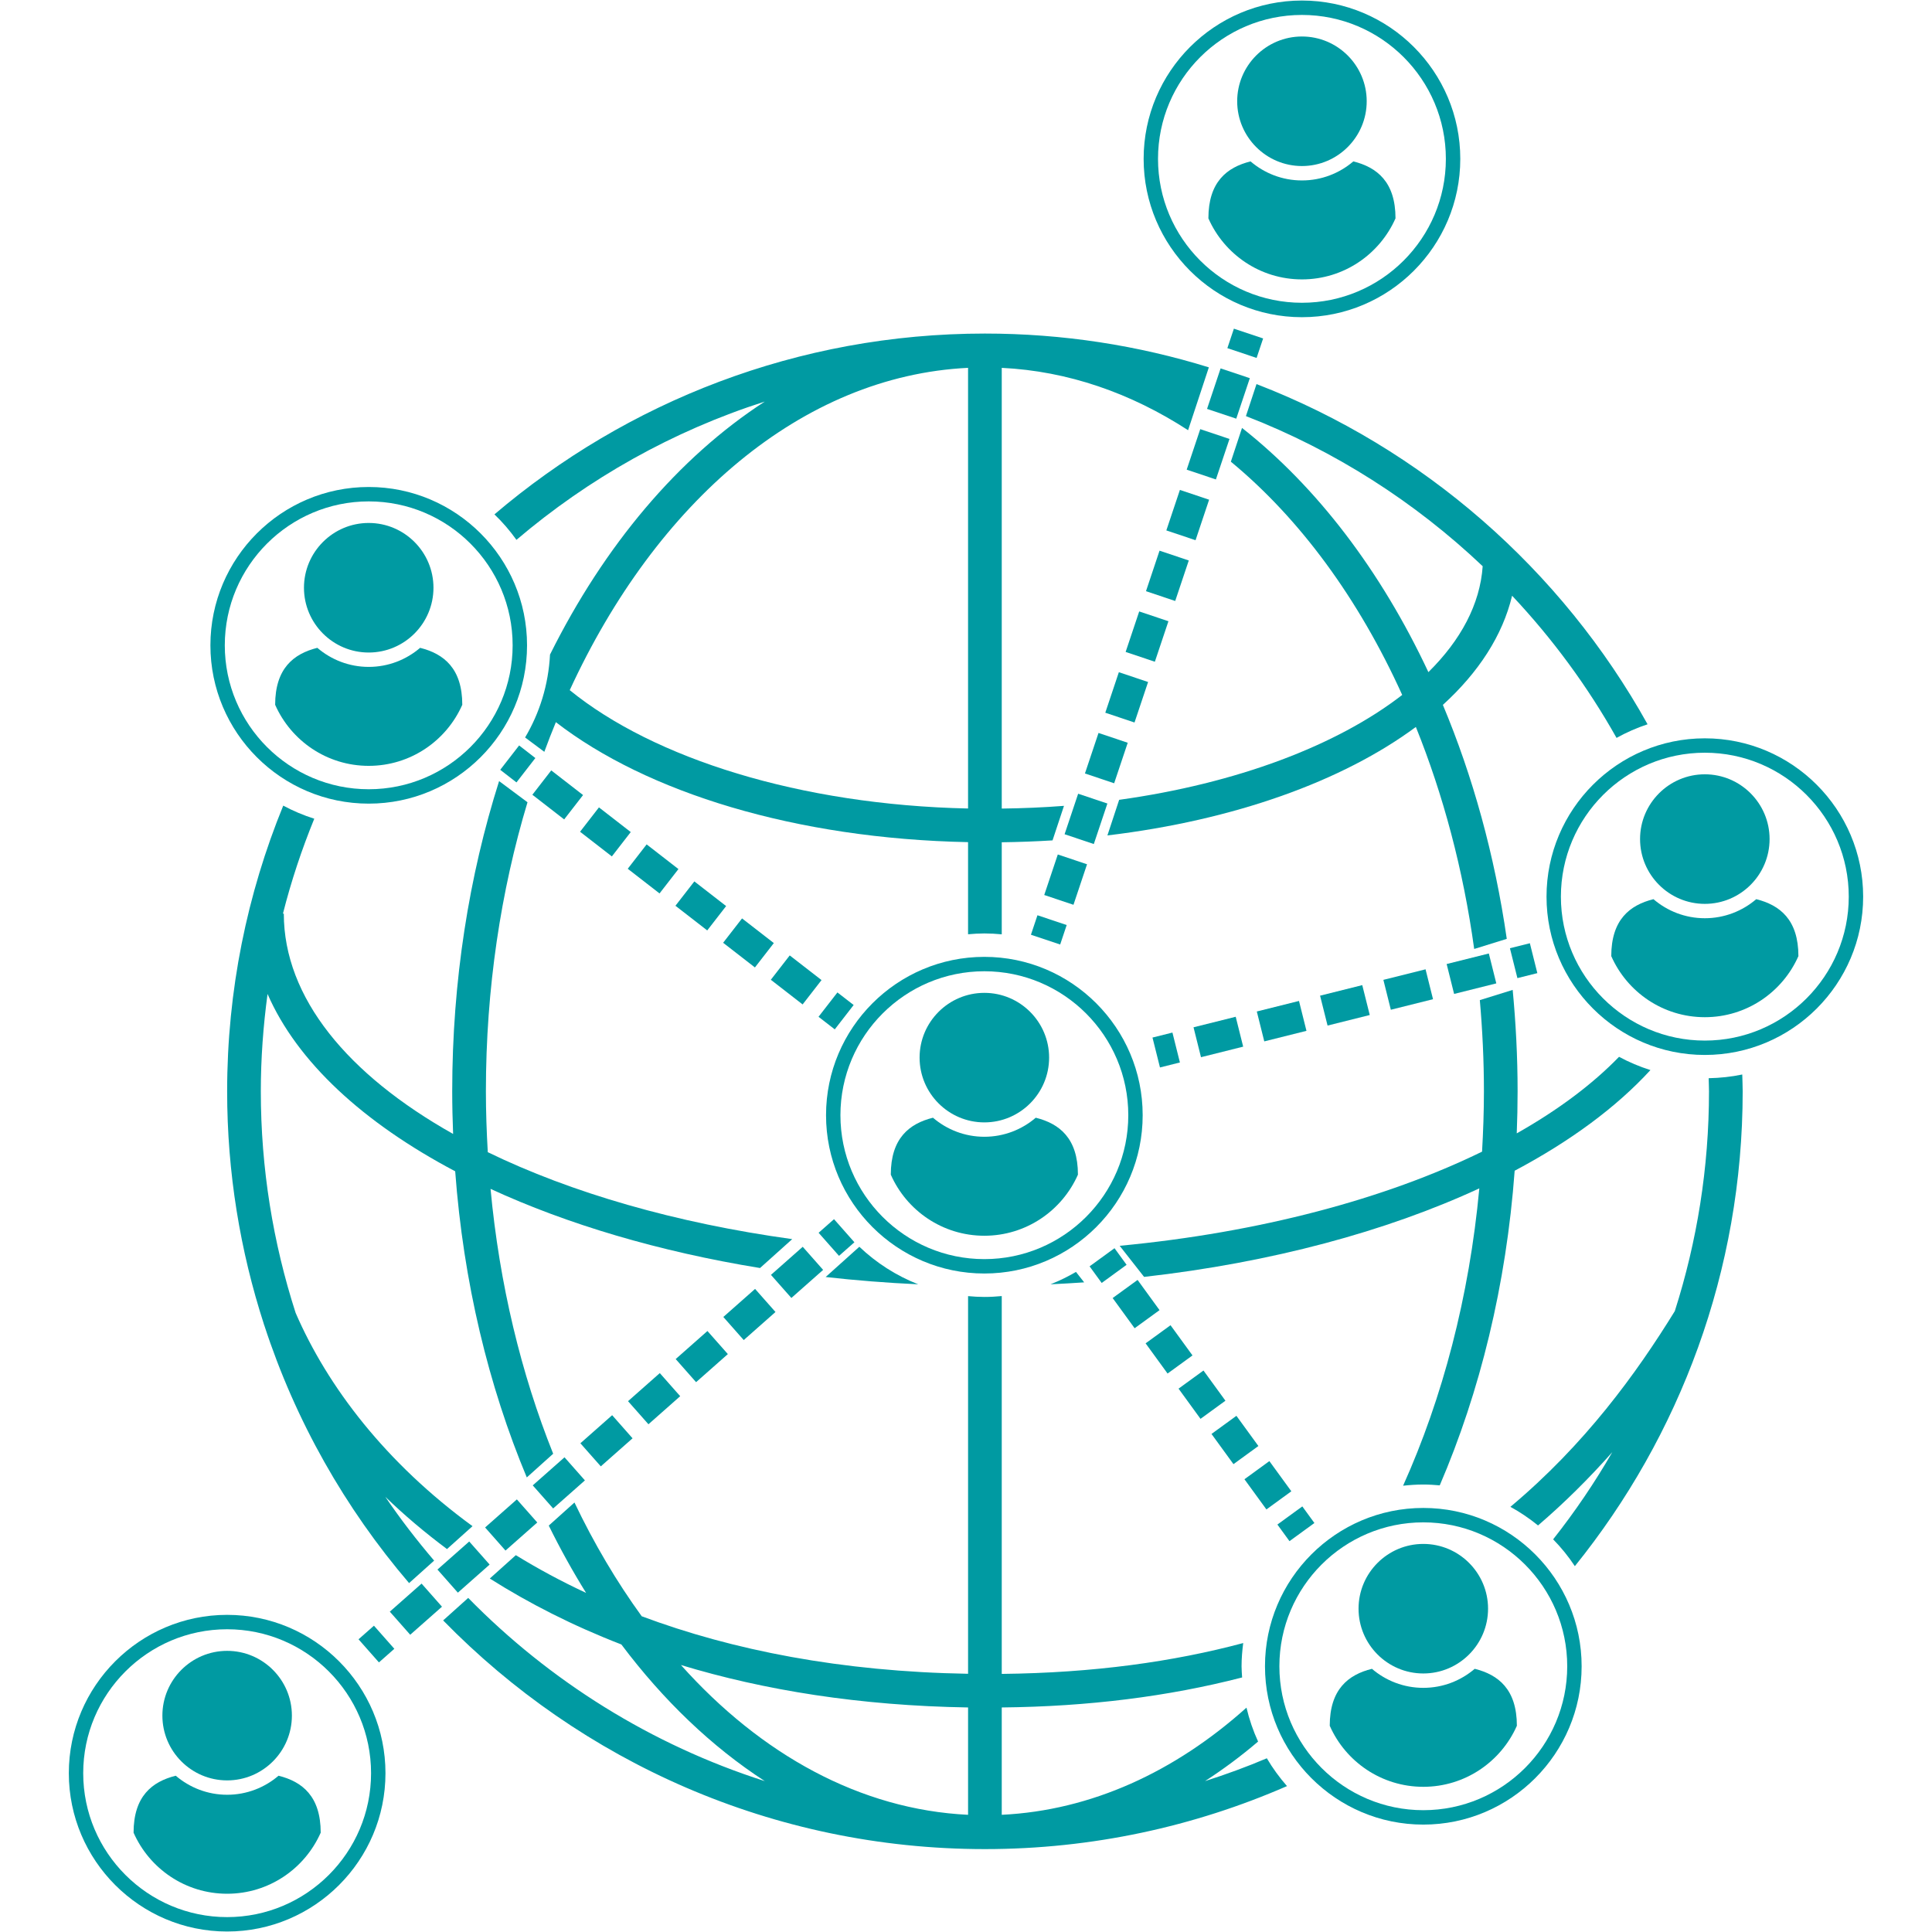 <svg xmlns="http://www.w3.org/2000/svg" xmlns:xlink="http://www.w3.org/1999/xlink" width="1024" zoomAndPan="magnify" viewBox="0 0 768 768" height="1024" preserveAspectRatio="xMidYMid meet" version="1.2"><defs><clipPath id="18ecb38ebe"><path d="M 614.707 293.156 L 740.609 293.156 L 740.609 419.484 L 614.707 419.484 Z M 614.707 293.156 "/></clipPath><clipPath id="9ed2a76750"><path d="M 27.359 641.645 L 153.324 641.645 L 153.324 767.805 L 27.359 767.805 Z M 27.359 641.645 "/></clipPath></defs><g id="501e61a98a"><path style=" stroke:none;fill-rule:nonzero;fill:#009aa2;fill-opacity:1;" d="M 495.277 165.406 C 530.531 179.082 562.422 199.5 589.391 225.082 C 588.348 240.199 580.68 254.477 567.809 267.184 C 548.969 226.992 523.539 193.586 493.723 170.109 L 489.285 183.527 C 516.738 206.191 540.113 238.062 557.398 276.25 C 531.434 296.375 491.617 311.445 444.883 317.945 L 440.215 332.094 C 490.645 326.07 533.703 310.531 562.828 288.977 C 573.699 315.934 581.656 345.637 586.012 377.223 L 586.504 377.07 L 586.504 377.082 L 598.965 373.211 C 594.16 339.871 585.434 308.559 573.566 280.199 C 587.777 267.273 597.305 252.594 601.082 236.809 C 617.105 253.848 631.078 272.805 642.602 293.328 C 646.504 291.156 650.625 289.348 654.934 287.914 C 620.762 226.48 565.738 178.211 499.48 152.68 L 495.277 165.406 "/><path style=" stroke:none;fill-rule:nonzero;fill:#009aa2;fill-opacity:1;" d="M 384.824 721.414 C 341.961 719.34 302.516 697.469 270.684 661.871 C 303.777 671.918 341.781 678.039 384.824 678.742 Z M 479.012 708.02 C 486.266 703.316 493.32 698.094 500.109 692.293 C 498.145 688.008 496.598 683.504 495.496 678.812 C 467.023 704.355 433.789 719.684 398.211 721.414 L 398.211 678.742 C 432.625 678.387 464.422 674.395 493.762 666.816 C 493.672 665.336 493.539 663.871 493.539 662.363 C 493.539 659.238 493.805 656.168 494.195 653.137 C 466.461 660.555 434.699 665.016 398.211 665.402 L 398.211 515.207 C 395.934 515.426 393.629 515.555 391.297 515.555 C 389.117 515.555 386.957 515.422 384.824 515.227 L 384.824 665.355 C 334.406 664.504 291.262 656.008 255.094 642.488 C 245.156 628.801 236.18 613.664 228.359 597.27 L 218.141 606.445 C 222.738 615.77 227.691 624.703 232.984 633.203 C 223.066 628.582 213.758 623.551 205.047 618.203 L 194.703 627.488 C 210.273 637.344 227.668 646.223 247.004 653.703 C 263.711 675.941 282.941 694.352 304.02 708.02 C 258.871 693.582 218.555 668.273 186.117 635.195 L 176.156 644.141 C 230.891 700.172 307.188 735.047 391.516 735.047 C 434.188 735.047 474.789 726.07 511.605 710 C 508.598 706.586 505.914 702.883 503.586 698.945 C 495.578 702.344 487.367 705.348 479.012 708.02 "/><path style=" stroke:none;fill-rule:nonzero;fill:#009aa2;fill-opacity:1;" d="M 679.223 428.605 C 679.254 430.352 679.352 432.07 679.352 433.824 C 679.352 464.27 674.562 493.609 665.762 521.184 C 650.406 546.109 629.973 574.227 600.41 598.988 C 604.301 601.117 607.969 603.605 611.391 606.391 C 621.746 597.52 631.578 587.789 640.914 577.25 C 633.906 589.391 626.047 600.965 617.398 611.906 C 620.598 615.176 623.488 618.742 626.027 622.574 C 667.715 570.887 692.742 505.242 692.742 433.824 C 692.742 431.578 692.621 429.367 692.574 427.129 C 688.254 428.039 683.785 428.508 679.223 428.605 "/><path style=" stroke:none;fill-rule:nonzero;fill:#009aa2;fill-opacity:1;" d="M 187.832 606.676 C 153.426 581.574 130.254 551.328 117.512 521.879 C 108.566 494.109 103.68 464.531 103.68 433.824 C 103.68 420.691 104.648 407.797 106.355 395.121 C 118.117 422.113 144.449 446.336 180.945 465.605 C 184.215 509.684 194.207 550.938 209.41 587.301 L 219.895 577.883 C 207.176 546.109 198.539 510.523 195 472.594 C 225.516 486.672 261.941 497.512 302.121 504.059 L 314.922 492.574 C 268.531 486.168 227.031 474.117 193.902 458.008 C 193.445 450.031 193.152 441.977 193.152 433.824 C 193.152 392.984 199.082 354.137 209.691 318.91 L 198.398 310.496 C 186.461 348.164 179.762 389.898 179.762 433.824 C 179.762 439.508 179.898 445.148 180.117 450.758 C 138.223 427.203 112.82 396.602 112.82 363.184 L 112.477 363.184 C 115.758 350.223 119.957 337.645 124.93 325.449 C 120.629 324.098 116.508 322.348 112.594 320.25 C 98.258 355.328 90.293 393.656 90.293 433.824 C 90.293 466.133 95.469 497.25 104.93 526.461 L 104.898 526.473 C 104.941 526.578 104.996 526.691 105.051 526.801 C 117.426 564.84 137.18 599.562 162.617 629.301 L 172.574 620.371 C 165.672 612.273 159.16 603.844 153.176 595.012 C 160.621 602.219 168.809 609.156 177.688 615.777 L 187.832 606.676 "/><path style=" stroke:none;fill-rule:nonzero;fill:#009aa2;fill-opacity:1;" d="M 384.82 321.391 C 318.059 319.961 259.832 301.496 226.48 274.348 C 260.918 199.559 318.836 149.426 384.82 146.223 Z M 304.016 159.625 C 269.676 181.887 240.234 216.809 218.637 260.203 C 218.027 272.191 214.516 283.398 208.734 293.16 L 216.375 298.859 C 217.844 294.867 219.371 290.938 220.965 287.07 C 257.117 315.043 316.258 333.387 384.82 334.766 L 384.82 371.387 C 386.957 371.195 389.113 371.059 391.297 371.059 C 393.629 371.059 395.934 371.188 398.211 371.41 L 398.211 334.816 C 405.039 334.727 411.773 334.477 418.402 334.066 L 422.949 320.34 C 414.852 320.969 406.59 321.316 398.211 321.422 L 398.211 146.23 C 424.508 147.504 449.52 156.234 472.281 171.016 L 480.535 146.027 C 452.387 137.309 422.496 132.594 391.512 132.594 C 317.199 132.594 249.137 159.699 196.547 204.473 C 199.77 207.562 202.691 210.957 205.293 214.598 C 233.945 190.223 267.383 171.34 304.016 159.625 "/><path style=" stroke:none;fill-rule:nonzero;fill:#009aa2;fill-opacity:1;" d="M 430.973 509.758 L 427.715 505.602 C 424.488 507.492 421.113 509.141 417.598 510.531 C 422.082 510.316 426.539 510.059 430.973 509.758 "/><path style=" stroke:none;fill-rule:nonzero;fill:#009aa2;fill-opacity:1;" d="M 341.602 495.605 L 328.207 507.633 C 340.211 508.977 352.488 509.957 364.992 510.531 C 356.23 507.086 348.309 501.988 341.602 495.605 "/><path style=" stroke:none;fill-rule:nonzero;fill:#009aa2;fill-opacity:1;" d="M 565.781 590.121 C 567.988 590.121 570.164 590.262 572.32 590.453 C 588.297 553.273 598.762 510.816 602.102 465.383 C 624.152 453.691 642.469 440.207 656.074 425.367 C 651.727 424.004 647.551 422.227 643.594 420.102 C 632.887 431.145 619.156 441.371 602.93 450.531 C 603.141 444.996 603.27 439.434 603.27 433.824 C 603.27 420.141 602.566 406.703 601.316 393.504 L 588.254 397.562 C 589.293 409.449 589.883 421.531 589.883 433.824 C 589.883 441.902 589.594 449.887 589.141 457.801 C 550.652 476.594 500.832 489.938 445.09 495.223 L 454.793 507.586 C 505.375 501.875 551.07 489.52 588.051 472.391 C 584.051 515.539 573.445 555.676 557.75 590.594 C 560.391 590.309 563.062 590.121 565.781 590.121 "/><path style=" stroke:none;fill-rule:nonzero;fill:#009aa2;fill-opacity:1;" d="M 411.73 444.309 C 406.227 449.02 399.094 451.883 391.297 451.883 C 383.504 451.883 376.375 449.02 370.867 444.309 C 361.441 446.664 354.105 452.477 354.105 466.945 C 360.406 481.23 374.676 491.227 391.297 491.227 C 407.914 491.227 422.184 481.23 428.496 466.945 C 428.496 452.477 421.156 446.664 411.73 444.309 "/><path style=" stroke:none;fill-rule:nonzero;fill:#009aa2;fill-opacity:1;" d="M 391.297 446.168 C 405.496 446.168 417.039 434.609 417.039 420.414 C 417.039 406.234 405.496 394.676 391.297 394.676 C 377.098 394.676 365.551 406.234 365.551 420.414 C 365.551 434.609 377.098 446.168 391.297 446.168 "/><path style=" stroke:none;fill-rule:nonzero;fill:#009aa2;fill-opacity:1;" d="M 391.297 500.52 C 359.75 500.52 334.082 474.855 334.082 443.309 C 334.082 411.758 359.75 386.09 391.297 386.09 C 422.844 386.09 448.512 411.758 448.512 443.309 C 448.512 474.855 422.844 500.52 391.297 500.52 Z M 454.23 443.309 C 454.23 408.602 426 380.367 391.297 380.367 C 356.598 380.367 328.363 408.602 328.363 443.309 C 328.363 478 356.598 506.238 391.297 506.238 C 426 506.238 454.23 478 454.23 443.309 "/><path style=" stroke:none;fill-rule:nonzero;fill:#009aa2;fill-opacity:1;" d="M 586.223 663.379 C 580.719 668.086 573.586 670.945 565.785 670.945 C 557.992 670.945 550.859 668.086 545.359 663.379 C 535.93 665.73 528.594 671.547 528.594 686.023 C 534.895 700.293 549.168 710.285 565.785 710.285 C 582.402 710.285 596.672 700.293 602.98 686.023 C 602.98 671.547 595.648 665.73 586.223 663.379 "/><path style=" stroke:none;fill-rule:nonzero;fill:#009aa2;fill-opacity:1;" d="M 565.785 665.23 C 579.98 665.23 591.527 653.672 591.527 639.473 C 591.527 625.289 579.98 613.734 565.785 613.734 C 551.586 613.734 540.043 625.289 540.043 639.473 C 540.043 653.672 551.586 665.23 565.785 665.23 "/><path style=" stroke:none;fill-rule:nonzero;fill:#009aa2;fill-opacity:1;" d="M 565.785 719.578 C 534.234 719.578 508.574 693.922 508.574 662.363 C 508.574 630.82 534.234 605.16 565.785 605.16 C 597.332 605.16 622.996 630.82 622.996 662.363 C 622.996 693.922 597.332 719.578 565.785 719.578 Z M 565.785 599.434 C 531.086 599.434 502.852 627.668 502.852 662.363 C 502.852 697.07 531.086 725.305 565.785 725.305 C 600.492 725.305 628.723 697.07 628.723 662.363 C 628.723 627.668 600.492 599.434 565.785 599.434 "/><path style=" stroke:none;fill-rule:nonzero;fill:#009aa2;fill-opacity:1;" d="M 146.57 304.438 C 163.188 304.438 177.457 294.453 183.766 280.168 C 183.766 265.699 176.434 259.883 167.004 257.523 C 161.5 262.238 154.371 265.102 146.57 265.102 C 138.781 265.102 131.645 262.238 126.141 257.523 C 116.719 259.883 109.379 265.699 109.379 280.168 C 115.688 294.453 129.953 304.438 146.57 304.438 "/><path style=" stroke:none;fill-rule:nonzero;fill:#009aa2;fill-opacity:1;" d="M 146.57 259.391 C 160.77 259.391 172.312 247.832 172.312 233.637 C 172.312 219.445 160.77 207.887 146.57 207.887 C 132.371 207.887 120.832 219.445 120.832 233.637 C 120.832 247.832 132.371 259.391 146.57 259.391 "/><path style=" stroke:none;fill-rule:nonzero;fill:#009aa2;fill-opacity:1;" d="M 146.57 199.312 C 178.121 199.312 203.781 224.98 203.781 256.527 C 203.781 288.07 178.121 313.738 146.57 313.738 C 115.023 313.738 89.359 288.07 89.359 256.527 C 89.359 224.98 115.023 199.312 146.57 199.312 Z M 146.57 319.457 C 181.273 319.457 209.508 291.223 209.508 256.527 C 209.508 221.82 181.273 193.586 146.57 193.586 C 111.871 193.586 83.641 221.82 83.641 256.527 C 83.641 291.223 111.871 319.457 146.57 319.457 "/><path style=" stroke:none;fill-rule:nonzero;fill:#009aa2;fill-opacity:1;" d="M 698.133 357.434 C 692.629 362.145 685.496 365.012 677.695 365.012 C 669.906 365.012 662.773 362.145 657.273 357.434 C 647.844 359.793 640.504 365.602 640.504 380.078 C 646.809 394.363 661.078 404.352 677.695 404.352 C 694.316 404.352 708.586 394.363 714.895 380.078 C 714.895 365.602 707.559 359.793 698.133 357.434 "/><path style=" stroke:none;fill-rule:nonzero;fill:#009aa2;fill-opacity:1;" d="M 677.695 359.301 C 691.891 359.301 703.438 347.742 703.438 333.539 C 703.438 319.355 691.891 307.797 677.695 307.797 C 663.496 307.797 651.949 319.355 651.949 333.539 C 651.949 347.742 663.496 359.301 677.695 359.301 "/><g clip-rule="nonzero" clip-path="url(#18ecb38ebe)"><path style=" stroke:none;fill-rule:nonzero;fill:#009aa2;fill-opacity:1;" d="M 677.695 413.648 C 646.148 413.648 620.48 387.98 620.48 356.438 C 620.48 324.883 646.148 299.215 677.695 299.215 C 709.242 299.215 734.91 324.883 734.91 356.438 C 734.91 387.98 709.242 413.648 677.695 413.648 Z M 677.695 293.496 C 642.996 293.496 614.766 321.734 614.766 356.438 C 614.766 391.133 642.996 419.359 677.695 419.359 C 712.402 419.359 740.633 391.133 740.633 356.438 C 740.633 321.734 712.402 293.496 677.695 293.496 "/></g><path style=" stroke:none;fill-rule:nonzero;fill:#009aa2;fill-opacity:1;" d="M 517.539 111.066 C 534.156 111.066 548.426 101.078 554.734 86.801 C 554.734 72.328 547.402 66.512 537.973 64.156 C 532.473 68.863 525.34 71.727 517.539 71.727 C 509.746 71.727 502.613 68.863 497.113 64.156 C 487.688 66.512 480.355 72.328 480.355 86.801 C 486.656 101.078 500.922 111.066 517.539 111.066 "/><path style=" stroke:none;fill-rule:nonzero;fill:#009aa2;fill-opacity:1;" d="M 517.543 66.004 C 531.746 66.004 543.285 54.453 543.285 40.254 C 543.285 26.066 531.746 14.508 517.543 14.508 C 503.348 14.508 491.801 26.066 491.801 40.254 C 491.801 54.453 503.348 66.004 517.543 66.004 "/><path style=" stroke:none;fill-rule:nonzero;fill:#009aa2;fill-opacity:1;" d="M 517.543 5.938 C 549.09 5.938 574.754 31.602 574.754 63.148 C 574.754 94.699 549.09 120.355 517.543 120.355 C 485.996 120.355 460.328 94.699 460.328 63.148 C 460.328 31.602 485.996 5.938 517.543 5.938 Z M 517.543 126.09 C 552.246 126.09 580.484 97.848 580.484 63.148 C 580.484 28.453 552.246 0.211 517.543 0.211 C 482.844 0.211 454.613 28.453 454.613 63.148 C 454.613 97.848 482.844 126.09 517.543 126.09 "/><path style=" stroke:none;fill-rule:nonzero;fill:#009aa2;fill-opacity:1;" d="M 110.723 705.875 C 105.223 710.582 98.09 713.445 90.289 713.445 C 82.5 713.445 75.363 710.582 69.863 705.875 C 60.438 708.227 53.098 714.043 53.098 728.52 C 59.406 742.797 73.676 752.793 90.289 752.793 C 106.906 752.793 121.176 742.797 127.484 728.52 C 127.484 714.043 120.152 708.227 110.723 705.875 "/><path style=" stroke:none;fill-rule:nonzero;fill:#009aa2;fill-opacity:1;" d="M 90.289 707.734 C 104.492 707.734 116.031 696.176 116.031 681.977 C 116.031 667.797 104.492 656.242 90.289 656.242 C 76.09 656.242 64.551 667.797 64.551 681.977 C 64.551 696.176 76.09 707.734 90.289 707.734 "/><g clip-rule="nonzero" clip-path="url(#9ed2a76750)"><path style=" stroke:none;fill-rule:nonzero;fill:#009aa2;fill-opacity:1;" d="M 90.289 762.082 C 58.742 762.082 33.078 736.418 33.078 704.871 C 33.078 673.324 58.742 647.656 90.289 647.656 C 121.84 647.656 147.504 673.324 147.504 704.871 C 147.504 736.418 121.84 762.082 90.289 762.082 Z M 90.289 641.93 C 55.594 641.93 27.359 670.168 27.359 704.871 C 27.359 739.566 55.594 767.805 90.289 767.805 C 124.992 767.805 153.23 739.566 153.23 704.871 C 153.23 670.168 124.992 641.93 90.289 641.93 "/></g><path style=" stroke:none;fill-rule:nonzero;fill:#009aa2;fill-opacity:1;" d="M 466.059 410.461 L 458.133 412.445 L 461.105 424.332 L 469.031 422.348 L 466.059 410.461 "/><path style=" stroke:none;fill-rule:nonzero;fill:#009aa2;fill-opacity:1;" d="M 541.52 391.602 L 524.75 395.793 L 527.727 407.68 L 544.496 403.484 L 541.52 391.602 "/><path style=" stroke:none;fill-rule:nonzero;fill:#009aa2;fill-opacity:1;" d="M 516.371 397.891 L 499.602 402.082 L 502.57 413.965 L 519.34 409.773 L 516.371 397.891 "/><path style=" stroke:none;fill-rule:nonzero;fill:#009aa2;fill-opacity:1;" d="M 591.836 379.027 L 575.066 383.215 L 578.031 395.102 L 594.805 390.91 L 591.836 379.027 "/><path style=" stroke:none;fill-rule:nonzero;fill:#009aa2;fill-opacity:1;" d="M 566.68 385.316 L 549.914 389.508 L 552.879 401.391 L 569.648 397.199 L 566.68 385.316 "/><path style=" stroke:none;fill-rule:nonzero;fill:#009aa2;fill-opacity:1;" d="M 491.215 404.18 L 474.445 408.367 L 477.414 420.254 L 494.18 416.062 L 491.215 404.18 "/><path style=" stroke:none;fill-rule:nonzero;fill:#009aa2;fill-opacity:1;" d="M 600.219 376.934 L 603.191 388.816 L 611.117 386.836 L 608.145 374.949 L 600.219 376.934 "/><path style=" stroke:none;fill-rule:nonzero;fill:#009aa2;fill-opacity:1;" d="M 409.812 371.57 L 421.434 375.465 L 424.023 367.719 L 412.406 363.828 L 409.812 371.57 "/><path style=" stroke:none;fill-rule:nonzero;fill:#009aa2;fill-opacity:1;" d="M 455.547 235.008 L 467.164 238.898 L 472.559 222.797 L 460.934 218.902 L 455.547 235.008 "/><path style=" stroke:none;fill-rule:nonzero;fill:#009aa2;fill-opacity:1;" d="M 447.457 259.156 L 459.074 263.051 L 464.469 246.949 L 452.852 243.059 L 447.457 259.156 "/><path style=" stroke:none;fill-rule:nonzero;fill:#009aa2;fill-opacity:1;" d="M 463.637 210.852 L 475.25 214.742 L 480.641 198.641 L 469.027 194.75 L 463.637 210.852 "/><path style=" stroke:none;fill-rule:nonzero;fill:#009aa2;fill-opacity:1;" d="M 471.727 186.695 L 483.34 190.59 L 488.738 174.488 L 477.117 170.594 L 471.727 186.695 "/><path style=" stroke:none;fill-rule:nonzero;fill:#009aa2;fill-opacity:1;" d="M 439.371 283.316 L 450.988 287.207 L 456.383 271.105 L 444.762 267.211 L 439.371 283.316 "/><path style=" stroke:none;fill-rule:nonzero;fill:#009aa2;fill-opacity:1;" d="M 479.82 162.543 L 491.43 166.43 L 496.824 150.332 L 485.211 146.441 L 479.82 162.543 "/><path style=" stroke:none;fill-rule:nonzero;fill:#009aa2;fill-opacity:1;" d="M 431.281 307.469 L 442.895 311.359 L 448.289 295.258 L 436.676 291.359 L 431.281 307.469 "/><path style=" stroke:none;fill-rule:nonzero;fill:#009aa2;fill-opacity:1;" d="M 423.191 331.621 L 434.809 335.516 L 440.203 319.41 L 428.582 315.52 L 423.191 331.621 "/><path style=" stroke:none;fill-rule:nonzero;fill:#009aa2;fill-opacity:1;" d="M 415.102 355.777 L 426.723 359.668 L 432.113 343.562 L 420.492 339.668 L 415.102 355.777 "/><path style=" stroke:none;fill-rule:nonzero;fill:#009aa2;fill-opacity:1;" d="M 502.113 134.539 L 490.492 130.648 L 487.898 138.391 L 499.52 142.285 L 502.113 134.539 "/><path style=" stroke:none;fill-rule:nonzero;fill:#009aa2;fill-opacity:1;" d="M 339.34 399.508 L 332.887 394.508 L 325.379 404.188 L 331.832 409.191 L 339.34 399.508 "/><path style=" stroke:none;fill-rule:nonzero;fill:#009aa2;fill-opacity:1;" d="M 287.457 374.766 L 300.094 384.574 L 307.609 374.887 L 294.973 365.082 L 287.457 374.766 "/><path style=" stroke:none;fill-rule:nonzero;fill:#009aa2;fill-opacity:1;" d="M 230.582 330.633 L 243.227 340.438 L 250.73 330.758 L 238.09 320.949 L 230.582 330.633 "/><path style=" stroke:none;fill-rule:nonzero;fill:#009aa2;fill-opacity:1;" d="M 306.418 389.473 L 319.055 399.281 L 326.57 389.598 L 313.93 379.793 L 306.418 389.473 "/><path style=" stroke:none;fill-rule:nonzero;fill:#009aa2;fill-opacity:1;" d="M 211.625 315.926 L 224.266 325.73 L 231.773 316.047 L 219.129 306.242 L 211.625 315.926 "/><path style=" stroke:none;fill-rule:nonzero;fill:#009aa2;fill-opacity:1;" d="M 249.539 345.348 L 262.176 355.152 L 269.691 345.469 L 257.051 335.66 L 249.539 345.348 "/><path style=" stroke:none;fill-rule:nonzero;fill:#009aa2;fill-opacity:1;" d="M 268.496 360.055 L 281.137 369.859 L 288.648 360.176 L 276.012 350.371 L 268.496 360.055 "/><path style=" stroke:none;fill-rule:nonzero;fill:#009aa2;fill-opacity:1;" d="M 198.852 306.016 L 205.305 311.02 L 212.812 301.336 L 206.359 296.328 L 198.852 306.016 "/><path style=" stroke:none;fill-rule:nonzero;fill:#009aa2;fill-opacity:1;" d="M 142.52 651.648 L 150.633 660.828 L 156.754 655.422 L 148.645 646.242 L 142.52 651.648 "/><path style=" stroke:none;fill-rule:nonzero;fill:#009aa2;fill-opacity:1;" d="M 289.332 538.273 L 281.219 529.094 L 268.594 540.25 L 276.707 549.43 L 289.332 538.273 "/><path style=" stroke:none;fill-rule:nonzero;fill:#009aa2;fill-opacity:1;" d="M 232.512 588.48 L 224.402 579.301 L 211.773 590.457 L 219.887 599.637 L 232.512 588.48 "/><path style=" stroke:none;fill-rule:nonzero;fill:#009aa2;fill-opacity:1;" d="M 251.453 571.746 L 243.34 562.562 L 230.715 573.723 L 238.824 582.902 L 251.453 571.746 "/><path style=" stroke:none;fill-rule:nonzero;fill:#009aa2;fill-opacity:1;" d="M 270.391 555.008 L 262.281 545.828 L 249.652 556.988 L 257.766 566.168 L 270.391 555.008 "/><path style=" stroke:none;fill-rule:nonzero;fill:#009aa2;fill-opacity:1;" d="M 194.633 621.945 L 186.523 612.766 L 173.895 623.926 L 182.008 633.105 L 194.633 621.945 "/><path style=" stroke:none;fill-rule:nonzero;fill:#009aa2;fill-opacity:1;" d="M 213.574 605.215 L 205.461 596.035 L 192.836 607.191 L 200.945 616.371 L 213.574 605.215 "/><path style=" stroke:none;fill-rule:nonzero;fill:#009aa2;fill-opacity:1;" d="M 154.957 640.66 L 163.066 649.84 L 175.695 638.688 L 167.582 629.504 L 154.957 640.66 "/><path style=" stroke:none;fill-rule:nonzero;fill:#009aa2;fill-opacity:1;" d="M 308.266 521.539 L 300.156 512.359 L 287.535 523.516 L 295.645 532.695 L 308.266 521.539 "/><path style=" stroke:none;fill-rule:nonzero;fill:#009aa2;fill-opacity:1;" d="M 327.207 504.801 L 319.094 495.621 L 306.469 506.781 L 314.582 515.961 L 327.207 504.801 "/><path style=" stroke:none;fill-rule:nonzero;fill:#009aa2;fill-opacity:1;" d="M 339.641 493.82 L 331.531 484.641 L 325.41 490.047 L 333.52 499.227 L 339.641 493.82 "/><path style=" stroke:none;fill-rule:nonzero;fill:#009aa2;fill-opacity:1;" d="M 447.84 502.781 L 443.035 496.18 L 433.129 503.391 L 437.938 509.996 L 447.84 502.781 "/><path style=" stroke:none;fill-rule:nonzero;fill:#009aa2;fill-opacity:1;" d="M 513.328 592.812 L 504.594 580.812 L 494.688 588.023 L 503.422 600.023 L 513.328 592.812 "/><path style=" stroke:none;fill-rule:nonzero;fill:#009aa2;fill-opacity:1;" d="M 500.23 574.812 L 491.496 562.809 L 481.59 570.016 L 490.324 582.02 L 500.23 574.812 "/><path style=" stroke:none;fill-rule:nonzero;fill:#009aa2;fill-opacity:1;" d="M 474.035 538.801 L 465.305 526.797 L 455.398 534 L 464.129 546.004 L 474.035 538.801 "/><path style=" stroke:none;fill-rule:nonzero;fill:#009aa2;fill-opacity:1;" d="M 487.129 556.805 L 478.402 544.805 L 468.492 552.008 L 477.223 564.012 L 487.129 556.805 "/><path style=" stroke:none;fill-rule:nonzero;fill:#009aa2;fill-opacity:1;" d="M 460.934 520.797 L 452.207 508.789 L 442.297 515.992 L 451.031 527.996 L 460.934 520.797 "/><path style=" stroke:none;fill-rule:nonzero;fill:#009aa2;fill-opacity:1;" d="M 522.496 605.422 L 517.691 598.82 L 507.785 606.031 L 512.59 612.633 L 522.496 605.422 "/></g></svg>